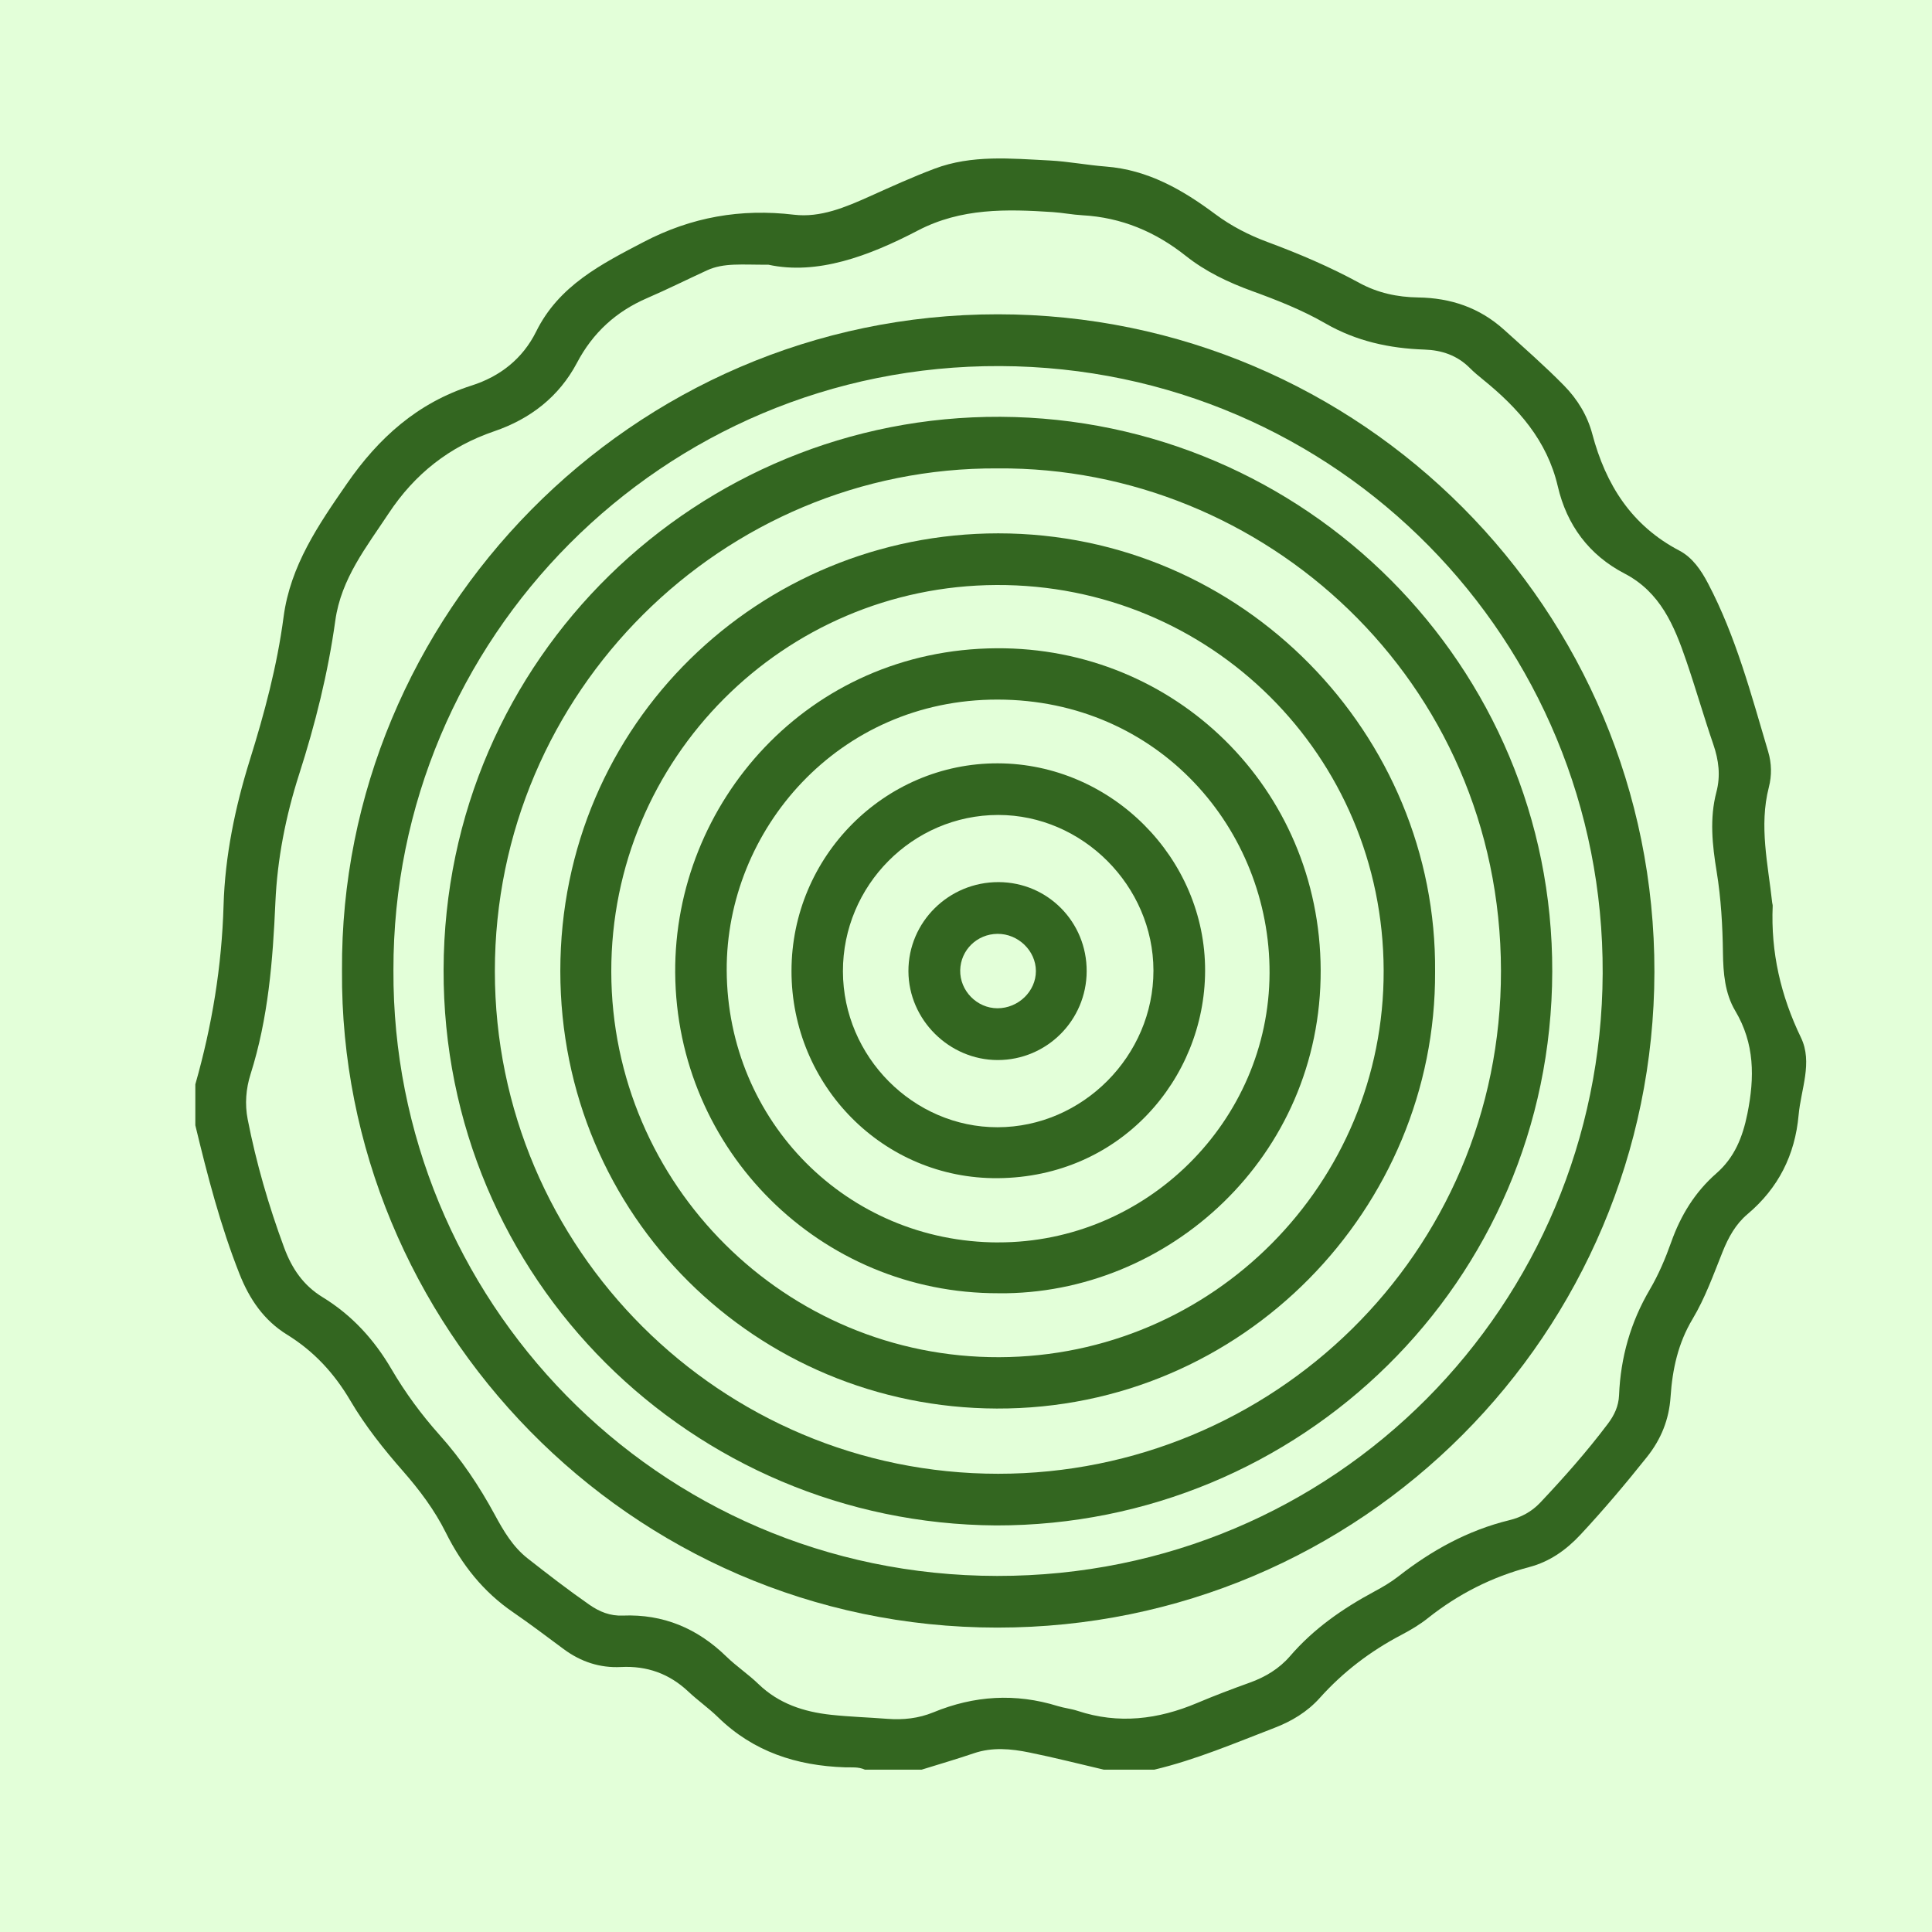 <?xml version="1.0" encoding="UTF-8"?>
<svg xmlns="http://www.w3.org/2000/svg" viewBox="0 0 500 500">
  <defs>
    <style>
      .cls-1 {
        fill: #e3ffd9;
      }

      .cls-1, .cls-2 {
        stroke-width: 0px;
      }

      .cls-2 {
        fill: #336620;
      }
    </style>
  </defs>
  <g id="Fundos">
    <rect class="cls-1" x="-550" y="-2111" width="2112" height="6805"></rect>
  </g>
  <g id="_Ícones" data-name="Ícones">
    <g id="Madeiras_Nobres" data-name="Madeiras Nobres">
      <path class="cls-2" d="M50.55,280.63c4.32-15.15,6.85-30.52,7.31-46.36.37-12.73,2.98-25.33,6.77-37.5,3.81-12.19,7.09-24.44,8.76-37.11,1.75-13.27,9.03-23.85,16.4-34.5,8.19-11.84,18.28-20.92,32.25-25.38,7.37-2.35,13.23-6.93,16.72-13.98,5.88-11.89,16.81-17.43,27.84-23.19,12.34-6.44,25.1-8.68,38.9-7.04,6.83.81,13.29-1.93,19.53-4.73,5.56-2.5,11.12-5.03,16.82-7.18,9.67-3.65,19.78-2.63,29.79-2.13,4.86.25,9.68,1.2,14.53,1.57,10.88.84,19.83,5.98,28.3,12.29,4.16,3.1,8.72,5.45,13.58,7.25,8.14,3.02,16.13,6.42,23.75,10.58,4.78,2.61,9.87,3.68,15.22,3.76,8.44.13,15.9,2.63,22.28,8.4,5.23,4.73,10.53,9.37,15.47,14.4,3.5,3.57,6.05,7.78,7.31,12.52,3.49,13.14,10.14,23.7,22.54,30.2,3.39,1.78,5.62,5.05,7.41,8.47,7.24,13.78,11.17,28.75,15.57,43.55.9,3.03.97,6.12.17,9.24-2.57,10.03-.2,19.93.87,29.86.03.27.14.54.13.8-.51,12.01,2.07,23.24,7.32,34.12,3.09,6.42-.01,13.33-.61,20.02-.93,10.36-5.24,18.92-13.23,25.66-3.06,2.58-4.95,6.01-6.44,9.73-2.37,5.91-4.51,11.95-7.79,17.43-3.73,6.23-5.21,12.99-5.68,20.11-.39,5.83-2.41,10.94-6.13,15.6-5.5,6.9-11.17,13.62-17.18,20.07-3.71,3.98-7.97,6.99-13.21,8.38-9.72,2.57-18.44,6.99-26.3,13.24-2.11,1.68-4.47,3.08-6.87,4.34-8.01,4.2-15.07,9.58-21.11,16.32-3.23,3.6-7.26,6.02-11.77,7.75-10.24,3.94-20.34,8.25-31.06,10.8h-13.02c-6.43-1.5-12.83-3.14-19.3-4.45-4.76-.97-9.58-1.43-14.38.21-4.47,1.52-9,2.84-13.51,4.24h-14.65c-1.67-.78-3.46-.56-5.21-.61-12.49-.42-23.68-4.04-32.82-12.97-2.42-2.36-5.23-4.32-7.69-6.64-4.92-4.63-10.69-6.69-17.41-6.35-5.49.28-10.41-1.36-14.82-4.62-4.36-3.22-8.67-6.51-13.14-9.57-7.7-5.27-13.25-12.31-17.37-20.57-2.92-5.87-6.82-11.05-11.12-15.96-5.01-5.71-9.76-11.69-13.6-18.22-4.16-7.07-9.42-12.78-16.39-17.08-5.97-3.69-9.7-9.14-12.29-15.68-4.95-12.51-8.3-25.47-11.44-38.5v-10.58ZM198.81,68.51c-6.84.03-11.5-.55-15.87,1.47-5.17,2.38-10.27,4.92-15.49,7.18-8.03,3.47-14.03,8.96-18.12,16.72-4.66,8.82-12.14,14.56-21.42,17.73-11.62,3.97-20.56,11.03-27.33,21.26-5.75,8.7-12.29,16.88-13.8,27.71-1.88,13.58-5.19,26.82-9.39,39.89-3.44,10.72-5.63,21.85-6.12,33.08-.66,15.08-1.84,29.98-6.43,44.46-1.19,3.76-1.51,7.73-.74,11.67,2.22,11.32,5.42,22.35,9.43,33.19,2.02,5.46,4.99,9.81,9.97,12.85,7.55,4.62,13.33,10.94,17.8,18.59,3.56,6.09,7.76,11.8,12.46,17.06,5.65,6.31,10.29,13.26,14.31,20.68,2.26,4.17,4.64,8.25,8.5,11.28,5.23,4.1,10.48,8.16,15.94,11.96,2.67,1.86,5.4,2.95,8.68,2.82,10.48-.42,19.3,3.31,26.78,10.59,2.62,2.55,5.71,4.6,8.33,7.14,5.25,5.07,11.72,7.18,18.71,7.94,4.84.53,9.73.67,14.59,1.05,4.12.32,8.12-.1,11.96-1.68,10.54-4.34,21.25-5.01,32.19-1.62,1.68.52,3.47.69,5.13,1.24,10.59,3.5,20.83,2.23,30.92-2.03,4.49-1.9,9.06-3.63,13.65-5.28,4.05-1.46,7.6-3.6,10.41-6.85,6.11-7.1,13.63-12.32,21.81-16.72,2.14-1.15,4.28-2.4,6.19-3.89,8.64-6.76,18.03-11.96,28.77-14.58,3.05-.74,5.78-2.2,8.01-4.57,6.14-6.51,12.07-13.2,17.46-20.36,1.69-2.24,2.79-4.57,2.91-7.41.4-9.78,2.98-18.89,7.98-27.39,2.25-3.83,4.02-8.01,5.51-12.21,2.46-6.94,6.16-12.97,11.69-17.81,4.73-4.14,6.81-9.38,8.04-15.47,1.88-9.35,1.9-18.12-3.16-26.62-2.68-4.51-3.1-9.79-3.17-14.97-.1-7.05-.49-14.06-1.63-21.04-1.12-6.83-1.87-13.73-.07-20.57,1.12-4.25.61-8.25-.79-12.34-2.46-7.18-4.55-14.48-7.01-21.66-3.1-9.07-6.69-17.75-15.99-22.58-9.18-4.78-14.93-12.55-17.25-22.54-2.78-11.93-10.3-20.31-19.41-27.69-1.16-.94-2.31-1.89-3.36-2.95-3.25-3.26-7.24-4.62-11.75-4.77-9.06-.3-17.67-2.18-25.64-6.78-6-3.46-12.45-6-18.95-8.36-6.16-2.24-12.03-5.03-17.17-9.11-7.88-6.26-16.67-9.95-26.76-10.51-2.57-.14-5.11-.65-7.67-.82-11.95-.79-23.71-1.08-34.91,4.77-12.75,6.66-26.09,11.59-38.72,8.84Z"></path>
      <path class="cls-2" d="M88.51,251.21c-.6-91.53,74.59-169.89,169.73-169.87,94.19.02,170.09,76.66,169.92,170.22-.17,93.26-75.65,169.68-170.07,169.66-95.61-.03-170.24-78.79-169.58-170.01ZM101.82,251.08c-.39,84.7,67.71,156.68,156.24,156.77,87.82.09,156.36-70.37,156.71-155.94.36-86.05-68.59-156.8-155.9-157.17-87.56-.37-157.21,70.7-157.05,156.35Z"></path>
      <path class="cls-2" d="M257.77,394.78c-78.51-.49-143.21-63.63-142.97-143.87.24-80.82,66.07-143.44,144.15-143.04,78.8.4,142.97,64.4,142.77,143.61-.21,80.41-65.36,143.41-143.95,143.3ZM258.19,121.22c-71.07-.4-130.13,57.79-130.12,130.13,0,71.83,58.42,130.05,130.26,130.06,70.78,0,130.23-56.73,130.12-130.21-.11-75.16-61.4-130.51-130.26-129.98Z"></path>
      <path class="cls-2" d="M371.4,251.49c.29,61.02-49.53,113.26-113.46,113.04-62.1-.21-112.94-49.68-112.93-113.25.01-64.2,51.75-113.24,113.34-113.25,63.44,0,113.59,52.21,113.05,113.46ZM358.09,251.12c-.17-55.56-44.79-99.96-100.21-99.72-55.16.24-99.76,45.01-99.68,100.07.07,55.15,45.17,99.96,100.43,99.77,55.22-.19,99.63-44.89,99.46-100.11Z"></path>
      <path class="cls-2" d="M258.41,334.69c-46.1.11-83.37-36.98-83.67-82.96-.28-43.84,34.28-83.65,83.16-83.96,46.11-.29,83.7,36.18,83.89,83.26.19,48.37-39.51,84.09-83.39,83.67ZM258.31,321.53c38.39.08,70.11-31.39,70.25-69.69.14-37.18-28.7-70.73-70.36-70.79-41.29-.06-70.3,33.79-70.13,70.09.19,39.04,31.15,70.31,70.23,70.4Z"></path>
      <path class="cls-2" d="M204.84,251.29c0-29.62,24.06-53.82,53.41-53.74,29.3.08,53.73,24.47,53.63,53.74-.1,27.96-21.95,53.36-53.62,53.62-29.69.25-53.43-23.98-53.42-53.63ZM218.15,251.42c.06,22.05,18.23,40.35,40.04,40.31,22-.04,40.35-18.5,40.32-40.57-.03-21.89-18.35-40.25-40.16-40.25-22.14,0-40.25,18.25-40.2,40.5Z"></path>
      <path class="cls-2" d="M281.23,251.39c-.06,12.69-10.33,22.94-23.01,22.95-12.57,0-23.07-10.43-23.12-22.97-.05-12.75,10.45-23.13,23.35-23.08,12.7.05,22.84,10.32,22.78,23.09ZM258.14,260.94c5.41,0,9.96-4.4,9.95-9.64-.01-5.24-4.59-9.67-9.95-9.62-5.29.05-9.53,4.19-9.64,9.41-.11,5.31,4.32,9.84,9.64,9.85Z"></path>
    </g>
  </g>
</svg>
